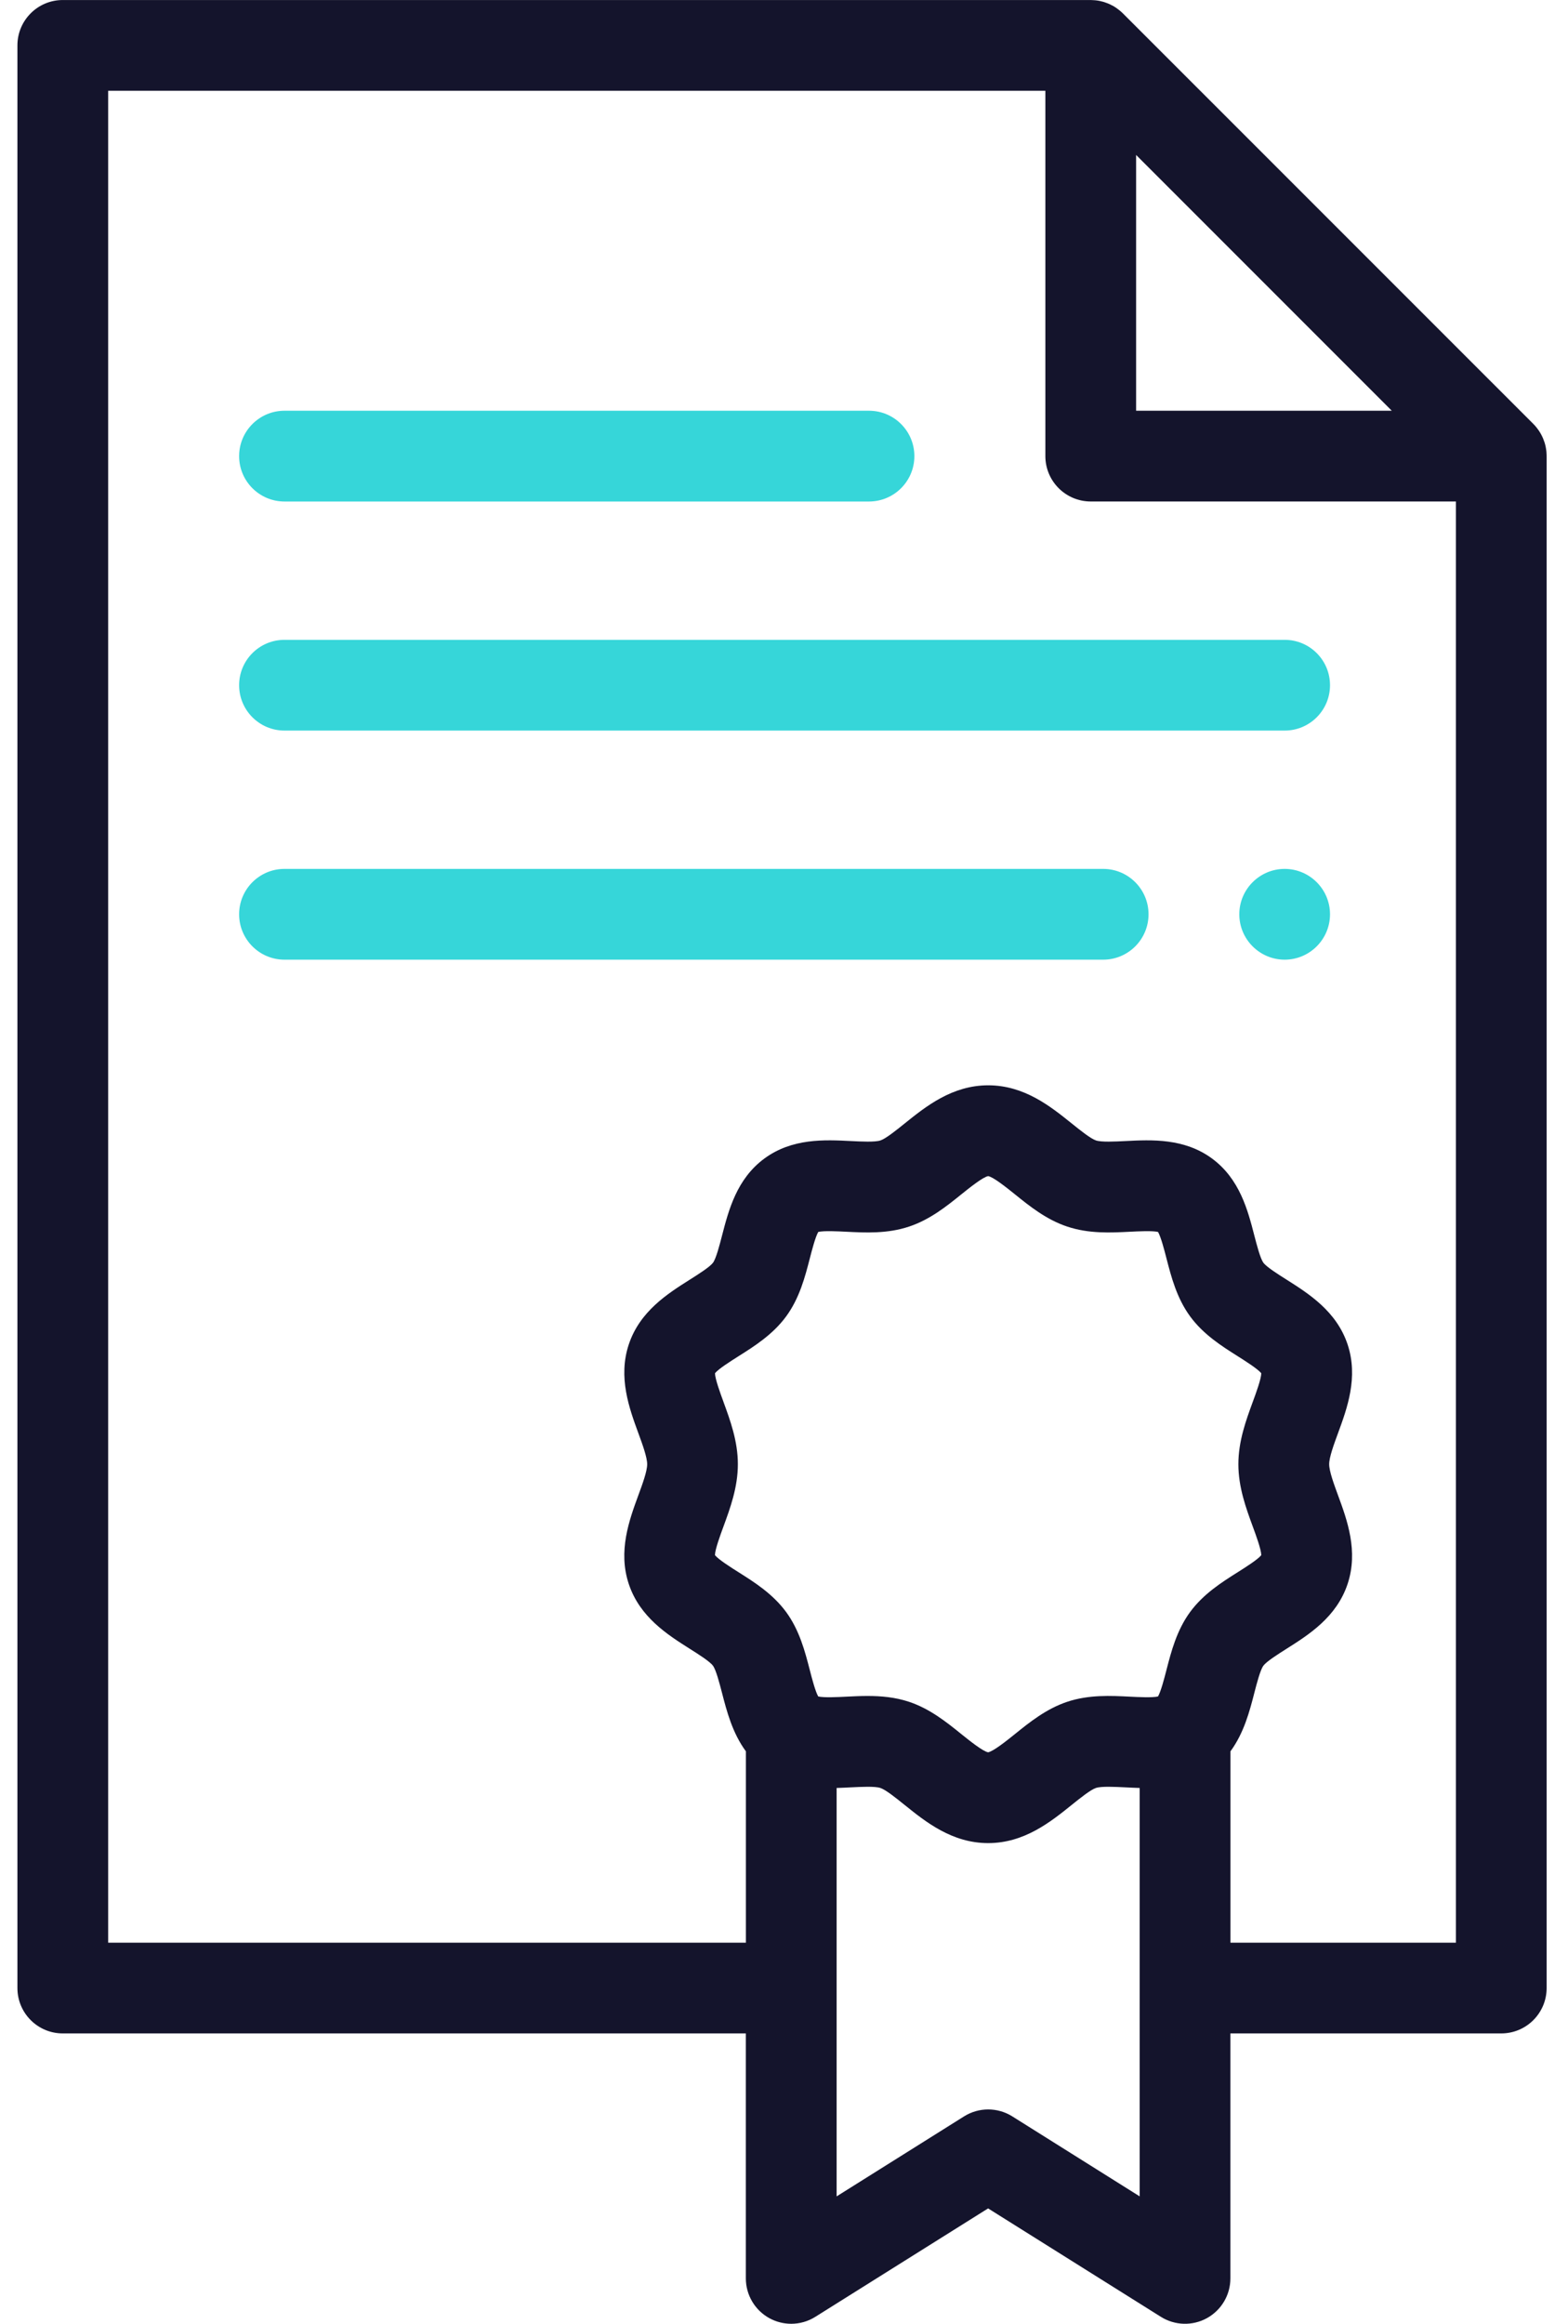 <svg width="54" height="80" viewBox="0 0 54 80" fill="none" xmlns="http://www.w3.org/2000/svg">
<g id="a" clip-path="url(#clip0_42959_520)">
<path id="Vector" d="M53.264 15.679C53.264 15.643 53.261 15.607 53.258 15.571C53.258 15.558 53.256 15.545 53.255 15.533C53.249 15.488 53.244 15.442 53.234 15.397C53.234 15.397 53.234 15.395 53.234 15.393C53.226 15.35 53.214 15.307 53.202 15.263C53.198 15.25 53.194 15.238 53.19 15.225C53.179 15.192 53.167 15.159 53.154 15.127C53.15 15.116 53.145 15.104 53.141 15.093C53.123 15.051 53.103 15.008 53.081 14.967C53.081 14.966 53.079 14.965 53.079 14.963C53.059 14.924 53.035 14.886 53.011 14.848C53.004 14.837 52.997 14.826 52.989 14.815C52.969 14.787 52.949 14.759 52.926 14.73C52.919 14.721 52.91 14.71 52.902 14.7C52.873 14.664 52.842 14.63 52.808 14.596L38.668 0.458C38.634 0.424 38.599 0.393 38.563 0.364C38.554 0.356 38.544 0.348 38.534 0.341C38.506 0.318 38.478 0.297 38.449 0.277C38.439 0.27 38.428 0.263 38.418 0.256C38.38 0.231 38.341 0.207 38.301 0.187H38.299C38.258 0.164 38.215 0.144 38.173 0.126C38.162 0.122 38.151 0.117 38.14 0.113C38.108 0.1 38.074 0.088 38.041 0.077C38.029 0.073 38.017 0.07 38.004 0.065C37.96 0.052 37.916 0.041 37.871 0.032C37.826 0.022 37.78 0.016 37.733 0.011C37.722 0.01 37.709 0.009 37.697 0.008C37.66 0.004 37.624 0.002 37.587 0.002C37.58 0.002 37.572 0.001 37.565 0.001H2.162C1.3 0 0.6 0.7 0.6 1.562V68.441C0.6 69.304 1.3 70.003 2.162 70.003H25.686V78.437C25.686 79.005 25.995 79.529 26.492 79.804C26.728 79.934 26.988 79.999 27.249 79.999C27.537 79.999 27.826 79.919 28.078 79.76L34.029 76.027L39.98 79.76C40.462 80.062 41.07 80.079 41.567 79.804C42.064 79.528 42.373 79.005 42.373 78.437V70.003H51.701C52.564 70.003 53.264 69.304 53.264 68.441V15.703C53.264 15.695 53.264 15.688 53.262 15.679H53.264ZM39.126 5.335L47.93 14.139H39.126V5.335ZM24.916 48.261C24.806 47.963 24.627 47.474 24.623 47.276C24.744 47.124 25.169 46.857 25.428 46.693C25.985 46.342 26.616 45.942 27.074 45.319C27.536 44.688 27.724 43.96 27.89 43.318C27.962 43.037 28.081 42.581 28.18 42.411C28.375 42.365 28.849 42.389 29.142 42.404C29.807 42.438 30.561 42.476 31.306 42.227C32.026 41.988 32.602 41.525 33.109 41.115C33.386 40.893 33.847 40.522 34.031 40.489C34.215 40.522 34.675 40.893 34.952 41.115C35.459 41.525 36.036 41.988 36.755 42.227C37.5 42.476 38.254 42.438 38.919 42.404C39.212 42.389 39.686 42.365 39.881 42.411C39.98 42.581 40.099 43.037 40.171 43.318C40.337 43.96 40.525 44.688 40.987 45.319C41.444 45.942 42.075 46.342 42.632 46.693C42.891 46.857 43.315 47.125 43.437 47.276C43.433 47.475 43.254 47.963 43.144 48.261C42.912 48.895 42.648 49.612 42.648 50.407C42.648 51.202 42.912 51.92 43.144 52.553C43.254 52.851 43.433 53.34 43.437 53.538C43.316 53.69 42.891 53.957 42.632 54.121C42.075 54.472 41.444 54.872 40.986 55.495C40.524 56.126 40.336 56.854 40.17 57.496C40.098 57.777 39.979 58.233 39.88 58.403C39.685 58.449 39.211 58.425 38.918 58.41C38.253 58.376 37.499 58.338 36.754 58.586C36.035 58.826 35.458 59.289 34.951 59.699C34.674 59.921 34.213 60.292 34.029 60.325C33.846 60.292 33.385 59.921 33.108 59.699C32.601 59.289 32.025 58.826 31.305 58.586C30.825 58.427 30.341 58.386 29.88 58.386C29.626 58.386 29.377 58.398 29.141 58.41C28.848 58.425 28.374 58.449 28.179 58.403C28.08 58.233 27.961 57.777 27.889 57.496C27.723 56.854 27.535 56.126 27.073 55.495C26.615 54.872 25.985 54.472 25.427 54.121C25.168 53.957 24.744 53.689 24.622 53.538C24.626 53.339 24.805 52.851 24.915 52.553C25.147 51.92 25.411 51.202 25.411 50.407C25.411 49.612 25.147 48.894 24.915 48.261H24.916ZM39.25 75.613L34.862 72.859C34.354 72.54 33.708 72.541 33.201 72.859L28.812 75.613V61.553C28.979 61.548 29.143 61.54 29.299 61.532C29.67 61.514 30.131 61.49 30.319 61.553C30.505 61.614 30.863 61.903 31.15 62.134C31.879 62.721 32.787 63.451 34.031 63.451C35.274 63.451 36.182 62.721 36.911 62.134C37.199 61.903 37.557 61.614 37.742 61.553C37.93 61.49 38.392 61.514 38.762 61.532C38.918 61.54 39.081 61.548 39.249 61.553V75.613H39.25ZM42.375 66.879V60.292C42.839 59.662 43.035 58.914 43.198 58.278C43.284 57.945 43.402 57.49 43.51 57.343C43.617 57.198 44.014 56.946 44.304 56.763C45.073 56.277 46.03 55.672 46.41 54.529C46.785 53.4 46.395 52.334 46.08 51.477C45.937 51.088 45.775 50.647 45.775 50.407C45.775 50.167 45.937 49.726 46.08 49.337C46.395 48.48 46.785 47.414 46.41 46.285C46.029 45.142 45.072 44.537 44.304 44.051C44.014 43.868 43.617 43.617 43.51 43.471C43.402 43.324 43.285 42.869 43.198 42.536C42.974 41.666 42.694 40.583 41.737 39.881C40.782 39.181 39.663 39.236 38.764 39.282C38.393 39.3 37.932 39.324 37.744 39.261C37.559 39.199 37.201 38.911 36.913 38.68C36.184 38.093 35.276 37.363 34.033 37.363C32.789 37.363 31.881 38.093 31.152 38.68C30.865 38.911 30.507 39.199 30.321 39.261C30.133 39.324 29.671 39.3 29.301 39.282C28.403 39.236 27.283 39.18 26.328 39.881C25.37 40.583 25.092 41.666 24.866 42.536C24.78 42.869 24.662 43.324 24.555 43.471C24.447 43.616 24.05 43.868 23.76 44.051C22.991 44.537 22.034 45.142 21.654 46.285C21.279 47.414 21.67 48.481 21.984 49.338C22.127 49.727 22.288 50.168 22.288 50.408C22.288 50.648 22.127 51.089 21.983 51.478C21.669 52.335 21.278 53.401 21.654 54.53C22.034 55.673 22.991 56.278 23.759 56.764C24.049 56.947 24.447 57.198 24.553 57.344C24.661 57.491 24.778 57.946 24.865 58.279C25.029 58.914 25.224 59.662 25.688 60.292V66.879H3.725V3.125H36.001V15.702C36.001 16.564 36.701 17.264 37.563 17.264H50.14V66.879H42.374H42.375Z" fill="#14142C"/>
<g id="Group">
<path id="Vector_2" fill-rule="evenodd" clip-rule="evenodd" d="M9.797 17.265H29.927C30.79 17.265 31.49 16.565 31.49 15.703C31.49 14.84 30.79 14.14 29.927 14.14H9.797C8.935 14.14 8.235 14.84 8.235 15.703C8.235 16.565 8.935 17.265 9.797 17.265Z" fill="#36D6D9"/>
<path id="Vector_3" fill-rule="evenodd" clip-rule="evenodd" d="M9.797 25.151H44.242C45.105 25.151 45.804 24.451 45.804 23.589C45.804 22.726 45.105 22.027 44.242 22.027H9.797C8.935 22.027 8.235 22.726 8.235 23.589C8.235 24.451 8.935 25.151 9.797 25.151Z" fill="#36D6D9"/>
<path id="Vector_4" fill-rule="evenodd" clip-rule="evenodd" d="M37.992 29.913H9.797C8.935 29.913 8.235 30.613 8.235 31.475C8.235 32.338 8.935 33.038 9.797 33.038H37.992C38.854 33.038 39.554 32.338 39.554 31.475C39.554 30.613 38.854 29.913 37.992 29.913Z" fill="#36D6D9"/>
<path id="Vector_5" fill-rule="evenodd" clip-rule="evenodd" d="M44.242 29.913C43.382 29.913 42.68 30.615 42.68 31.475C42.68 32.336 43.382 33.038 44.242 33.038C45.103 33.038 45.804 32.336 45.804 31.475C45.804 30.615 45.103 29.913 44.242 29.913Z" fill="#36D6D9"/>
</g>
</g>
<defs>
<clipPath id="clip0_42959_520">
<rect width="52.665" height="80" fill="white" transform="translate(0.6)"/>
</clipPath>
</defs>
</svg>
